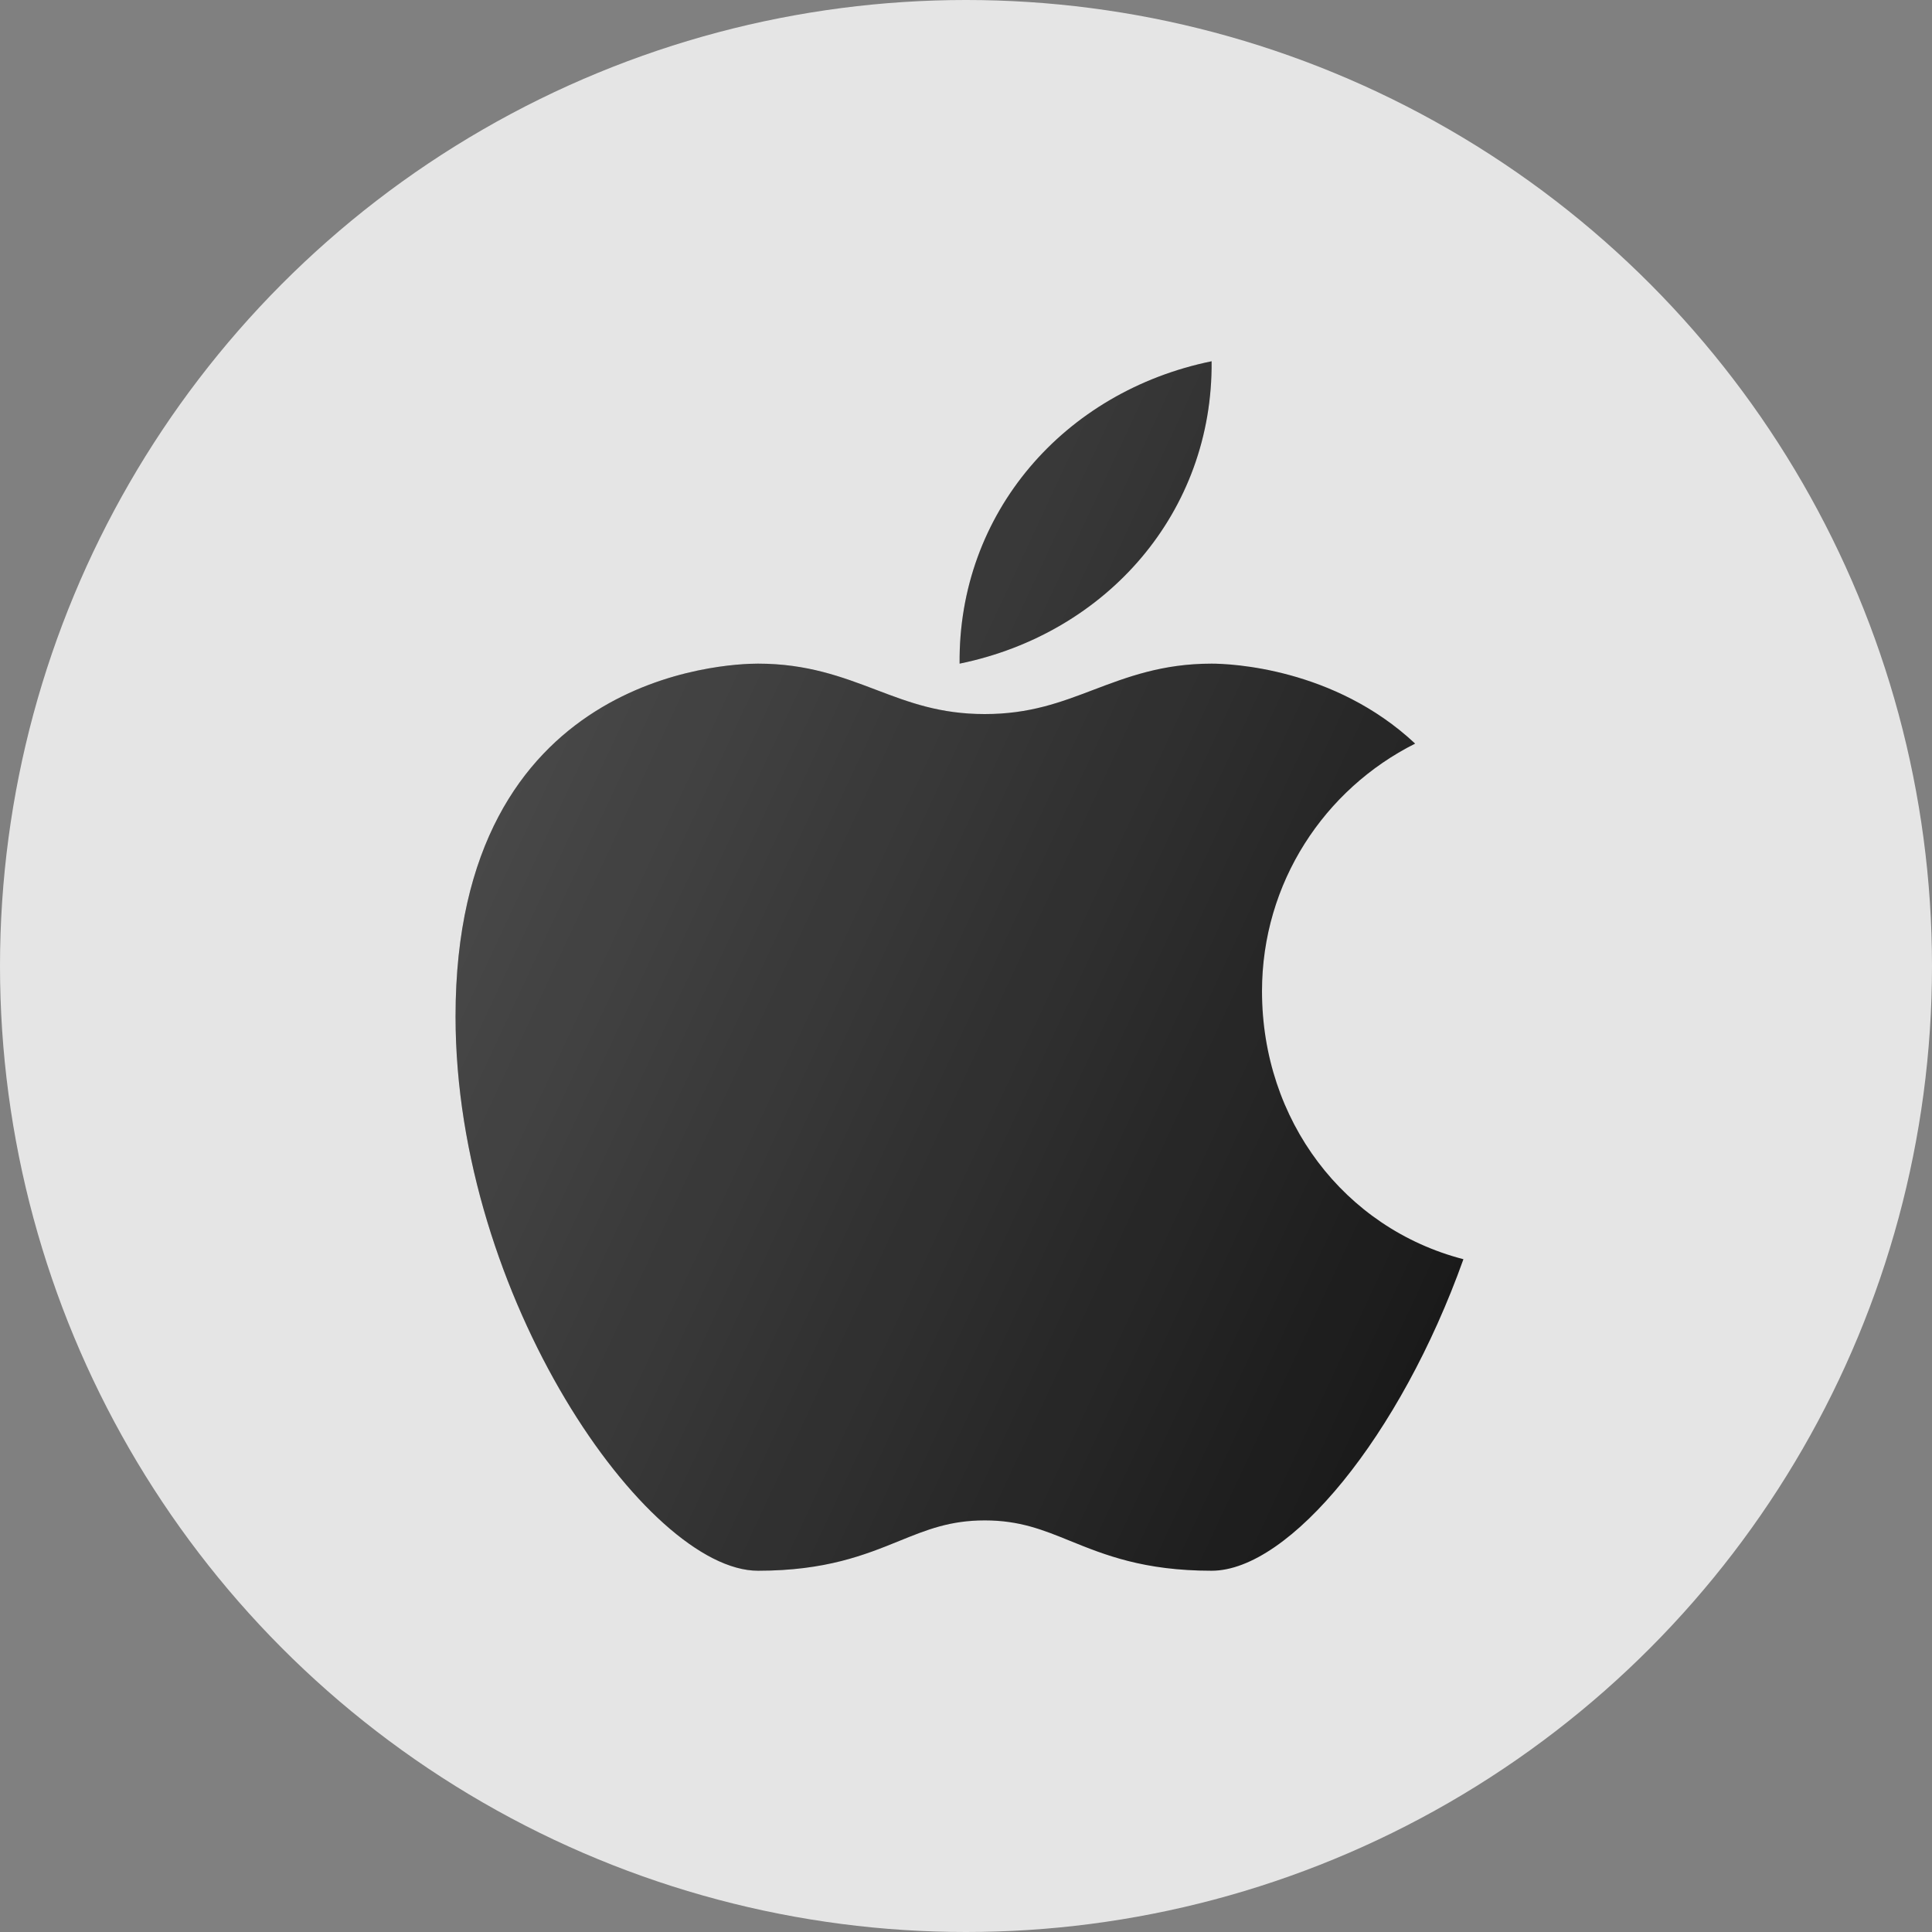 <svg xmlns="http://www.w3.org/2000/svg" width="90" height="90" viewBox="0 0 90 90" fill="none"><rect x="0" y="0" width="90" height="90" fill="#808080" stroke="none"/><circle cx="45" cy="45" r="45" fill="#E5E5E5"></circle><path d="M58.789 46.174C58.789 41.123 61.696 36.762 65.923 34.64C62.15 31.106 57.302 30.915 56.441 30.915C54.151 30.915 52.518 31.535 50.939 32.134C49.41 32.716 47.965 33.264 45.875 33.264C43.785 33.264 42.34 32.716 40.811 32.134C39.232 31.535 37.598 30.915 35.309 30.915C33.867 30.915 21.221 31.376 21.221 47.349C21.221 60.411 30.135 73.171 35.309 73.171C38.477 73.171 40.298 72.43 41.907 71.777C43.163 71.267 44.25 70.826 45.875 70.826C47.499 70.826 48.586 71.267 49.843 71.778C51.452 72.43 53.273 73.171 56.44 73.171C60.065 73.171 65.227 66.9 68.172 58.659C62.612 57.218 58.789 52.183 58.789 46.174Z" fill="#1A1A1A"></path><path d="M44.702 30.915C51.579 29.506 56.509 23.837 56.441 16.829C49.563 18.238 44.633 23.907 44.702 30.915Z" fill="#1A1A1A"></path><path d="M58.789 46.174C58.789 41.123 61.696 36.762 65.923 34.64C62.15 31.106 57.302 30.915 56.441 30.915C54.151 30.915 52.518 31.535 50.939 32.134C49.41 32.715 47.965 33.263 45.875 33.263C43.785 33.263 42.34 32.715 40.811 32.134C39.232 31.535 37.598 30.915 35.309 30.915C33.867 30.915 21.221 31.375 21.221 47.349C21.221 60.41 30.135 73.171 35.309 73.171C38.477 73.171 40.298 72.43 41.907 71.777C43.163 71.267 44.25 70.826 45.875 70.826C47.499 70.826 48.586 71.267 49.843 71.778C51.452 72.43 53.273 73.171 56.44 73.171C60.065 73.171 65.227 66.9 68.172 58.659C62.612 57.218 58.789 52.183 58.789 46.174ZM56.44 16.829C49.563 18.238 44.633 23.907 44.702 30.915C51.579 29.506 56.509 23.837 56.44 16.829Z" fill="url(#paint0_linear_720_538)"></path><defs><linearGradient id="paint0_linear_720_538" x1="24.507" y1="35.239" x2="69.506" y2="56.222" gradientUnits="userSpaceOnUse"><stop stop-color="white" stop-opacity="0.2"></stop><stop offset="1" stop-color="white" stop-opacity="0"></stop></linearGradient></defs></svg>